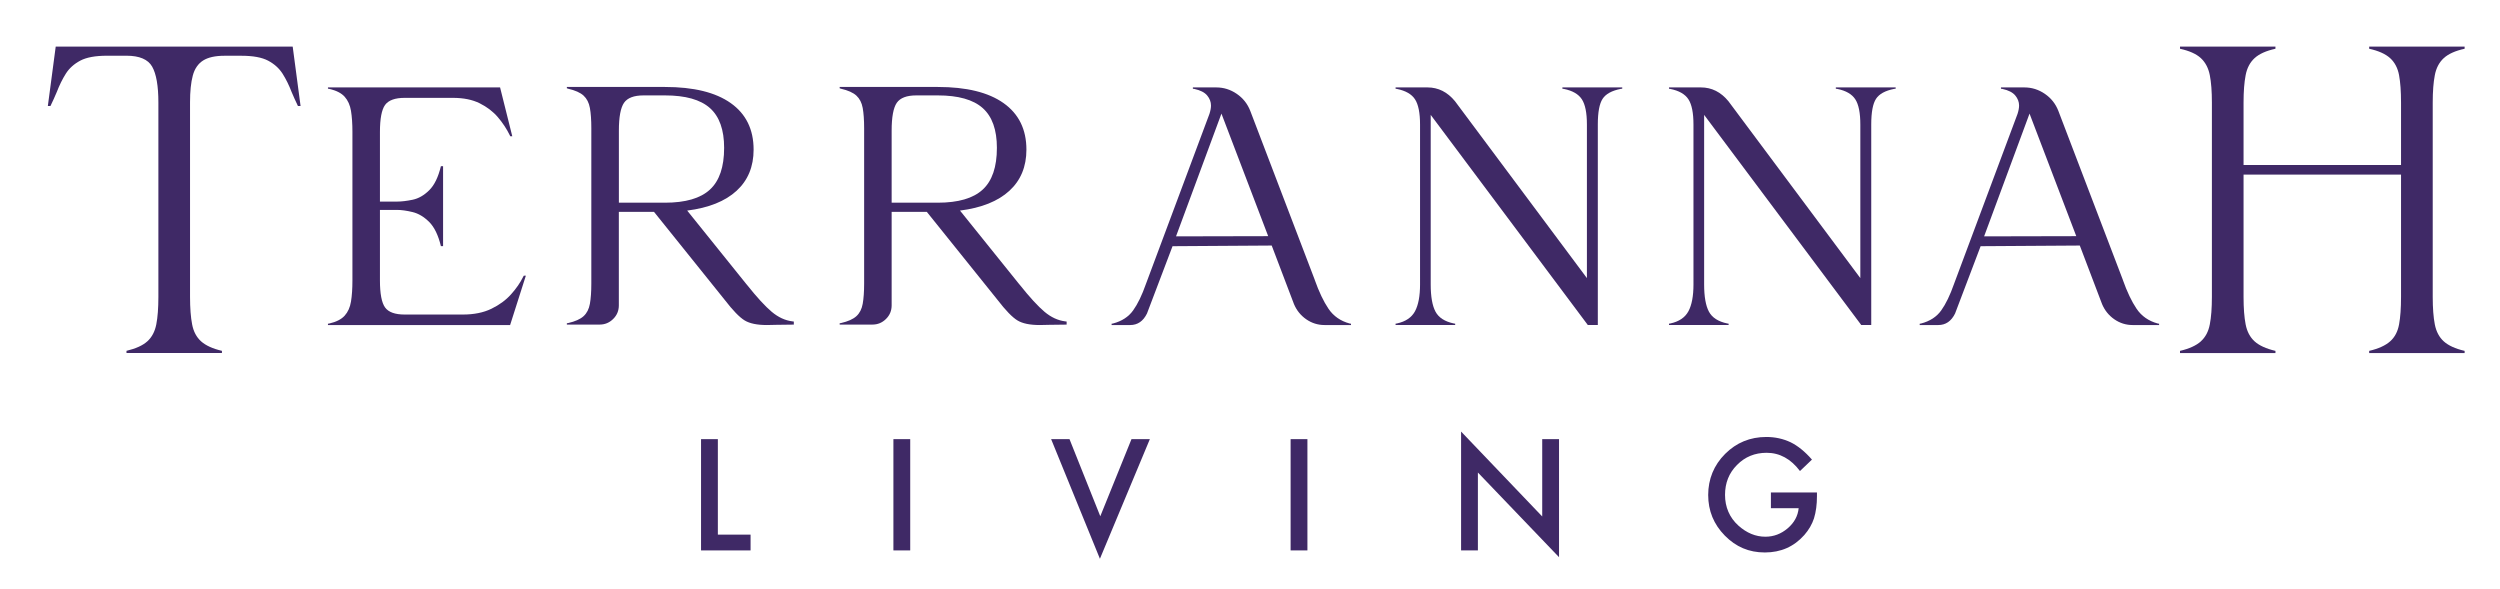 <?xml version="1.0" encoding="UTF-8"?>
<svg id="Layer_1" data-name="Layer 1" xmlns="http://www.w3.org/2000/svg" viewBox="0 0 609.77 143.65">
  <defs>
    <style>
      .cls-1 {
        fill: #3f2966;
      }
    </style>
  </defs>
  <g>
    <g>
      <path class="cls-1" d="M127.78,67.24h.48l-3.84,12.04h-44.43v-.32l.32-.05c1.7-.39,2.96-1.03,3.76-1.92.8-.89,1.31-2.03,1.54-3.44.23-1.4.35-3.12.35-5.14v-36.23c0-2.02-.12-3.74-.35-5.14-.23-1.4-.75-2.55-1.54-3.44-.8-.89-2.05-1.53-3.76-1.92l-.32-.05v-.32h41.98l2.98,11.93h-.48l-.11-.21c-.78-1.6-1.76-3.08-2.93-4.45-1.17-1.37-2.65-2.49-4.42-3.38-1.78-.89-3.96-1.33-6.55-1.33h-11.77c-2.34,0-3.93.58-4.77,1.73-.83,1.15-1.25,3.35-1.25,6.58v16.99h4.16c1.1,0,2.37-.15,3.81-.45,1.44-.3,2.79-1.07,4.05-2.32,1.26-1.24,2.21-3.2,2.85-5.86h.53v19.5h-.53c-.64-2.66-1.59-4.63-2.85-5.89-1.26-1.26-2.61-2.07-4.05-2.42-1.44-.35-2.71-.53-3.81-.53h-4.16v17.21c0,3.23.42,5.43,1.25,6.58.83,1.15,2.42,1.73,4.77,1.73h14.22c2.7,0,5.02-.47,6.95-1.41,1.94-.94,3.53-2.11,4.79-3.52,1.26-1.4,2.25-2.83,2.96-4.29l.16-.27Z"/>
      <path class="cls-1" d="M182.11,69.37c2.49,3.13,4.53,5.35,6.13,6.69s3.27,2.1,5.01,2.32l.37.05v.75h-.43c-1.46,0-2.74.02-3.84.05-.85.04-1.62.05-2.29.05-2.38,0-4.19-.37-5.43-1.12-1.24-.75-2.88-2.43-4.9-5.06l-17.21-21.42h-8.58v22.8c0,1.31-.46,2.42-1.39,3.33-.92.91-2.02,1.36-3.3,1.36h-7.99v-.32l.32-.05c1.7-.39,2.96-.95,3.76-1.68.8-.73,1.31-1.73,1.54-3.01.23-1.28.35-2.93.35-4.95V31.28c0-2.02-.12-3.68-.35-4.95-.23-1.28-.75-2.28-1.54-3.01-.8-.73-2.05-1.29-3.76-1.68l-.32-.11v-.32h23.92c7,0,12.35,1.31,16.06,3.94,3.71,2.63,5.57,6.41,5.57,11.35,0,4.16-1.39,7.5-4.16,10.04-2.77,2.54-6.78,4.15-12.04,4.82l14.49,18.01ZM150.95,31.86v17.58h11.24c5.01,0,8.67-1.07,10.97-3.2,2.31-2.13,3.46-5.52,3.46-10.18,0-4.4-1.15-7.64-3.46-9.7-2.31-2.06-5.97-3.09-10.97-3.09h-5.22c-2.34,0-3.93.6-4.77,1.81-.83,1.21-1.25,3.46-1.25,6.77Z"/>
      <path class="cls-1" d="M248.65,69.37c2.49,3.13,4.53,5.35,6.13,6.69s3.27,2.1,5.01,2.32l.37.05v.75h-.43c-1.46,0-2.74.02-3.84.05-.85.04-1.62.05-2.29.05-2.38,0-4.19-.37-5.43-1.12-1.24-.75-2.88-2.43-4.9-5.06l-17.21-21.42h-8.58v22.8c0,1.31-.46,2.42-1.39,3.33-.92.91-2.02,1.36-3.3,1.36h-7.99v-.32l.32-.05c1.7-.39,2.96-.95,3.76-1.68.8-.73,1.31-1.73,1.54-3.01.23-1.28.35-2.93.35-4.95V31.28c0-2.02-.12-3.68-.35-4.95-.23-1.28-.75-2.28-1.54-3.01-.8-.73-2.05-1.29-3.76-1.68l-.32-.11v-.32h23.92c7,0,12.35,1.31,16.06,3.94,3.71,2.63,5.57,6.41,5.57,11.35,0,4.16-1.39,7.5-4.16,10.04-2.77,2.54-6.78,4.15-12.04,4.82l14.49,18.01ZM217.48,31.86v17.58h11.24c5.01,0,8.67-1.07,10.97-3.2,2.31-2.13,3.46-5.52,3.46-10.18,0-4.4-1.15-7.64-3.46-9.7-2.31-2.06-5.97-3.09-10.97-3.09h-5.22c-2.34,0-3.93.6-4.77,1.81-.83,1.21-1.25,3.46-1.25,6.77Z"/>
      <path class="cls-1" d="M320.67,68.25c1.03,2.91,2.15,5.27,3.36,7.06,1.21,1.79,2.93,2.99,5.17,3.6l.32.05v.32h-6.45c-1.63,0-3.13-.47-4.48-1.41-1.35-.94-2.34-2.18-2.98-3.7l-5.43-14.28-24.19.16-6.23,16.41c-.92,1.88-2.29,2.82-4.1,2.82h-4.53v-.32l.32-.05c2.17-.57,3.81-1.63,4.93-3.2,1.12-1.56,2.16-3.71,3.12-6.45l15.5-41.5c.25-.78.37-1.46.37-2.02,0-.89-.31-1.7-.93-2.45-.62-.75-1.66-1.28-3.12-1.6l-.37-.05v-.32h5.7c1.81,0,3.48.52,5.01,1.57,1.53,1.05,2.63,2.44,3.3,4.18l15.72,41.18ZM309.32,57.6l-11.4-29.89-11.08,29.94,22.48-.05Z"/>
      <path class="cls-1" d="M381.08,21.63v-.32h14.6v.32l-.37.05c-2.17.43-3.64,1.23-4.42,2.42-.78,1.19-1.17,3.28-1.17,6.26v48.91h-2.45l-.11-.16-38.2-51.09v41.34c0,2.98.39,5.2,1.17,6.66.78,1.46,2.27,2.42,4.48,2.88l.32.05v.32h-14.54v-.32l.32-.05c2.13-.46,3.6-1.46,4.42-2.98.82-1.53,1.23-3.71,1.23-6.55V30.37c0-2.84-.41-4.89-1.23-6.15-.82-1.26-2.29-2.1-4.42-2.53l-.32-.05v-.32h7.78c2.63,0,4.87,1.12,6.71,3.36l32.18,43.15V30.37c0-2.84-.41-4.89-1.23-6.15-.82-1.26-2.27-2.1-4.37-2.53l-.37-.05Z"/>
      <path class="cls-1" d="M447.77,21.63v-.32h14.6v.32l-.37.05c-2.17.43-3.64,1.23-4.42,2.42-.78,1.19-1.17,3.28-1.17,6.26v48.91h-2.45l-.11-.16-38.2-51.09v41.34c0,2.98.39,5.2,1.17,6.66.78,1.46,2.27,2.42,4.48,2.88l.32.05v.32h-14.54v-.32l.32-.05c2.13-.46,3.6-1.46,4.42-2.98.82-1.53,1.23-3.71,1.23-6.55V30.37c0-2.84-.41-4.89-1.23-6.15-.82-1.26-2.29-2.1-4.42-2.53l-.32-.05v-.32h7.78c2.63,0,4.87,1.12,6.71,3.36l32.18,43.15V30.37c0-2.84-.41-4.89-1.23-6.15-.82-1.26-2.27-2.1-4.37-2.53l-.37-.05Z"/>
      <path class="cls-1" d="M517.77,68.25c1.03,2.91,2.15,5.27,3.36,7.06,1.21,1.79,2.93,2.99,5.17,3.6l.32.05v.32h-6.45c-1.63,0-3.13-.47-4.48-1.41-1.35-.94-2.34-2.18-2.98-3.7l-5.43-14.28-24.19.16-6.23,16.41c-.92,1.88-2.29,2.82-4.1,2.82h-4.53v-.32l.32-.05c2.17-.57,3.81-1.63,4.93-3.2,1.12-1.56,2.16-3.71,3.12-6.45l15.5-41.5c.25-.78.37-1.46.37-2.02,0-.89-.31-1.7-.93-2.45-.62-.75-1.66-1.28-3.12-1.6l-.37-.05v-.32h5.7c1.81,0,3.48.52,5.01,1.57,1.53,1.05,2.63,2.44,3.3,4.18l15.72,41.18ZM506.42,57.6l-11.4-29.89-11.08,29.94,22.48-.05Z"/>
    </g>
    <path class="cls-1" d="M71.4,11.36H13.59l-1.92,14.49h.64c.57-1.17,1.08-2.31,1.54-3.41.64-1.67,1.38-3.16,2.21-4.48.83-1.31,2.01-2.37,3.52-3.17,1.51-.8,3.68-1.2,6.53-1.2h4.74c3.16,0,5.25.89,6.26,2.66,1.01,1.78,1.52,4.69,1.52,8.74v47.42c0,2.74-.17,4.97-.51,6.71-.34,1.74-1.07,3.12-2.18,4.13-1.12,1.01-2.82,1.78-5.09,2.32v.53h23.28v-.53c-2.27-.53-3.97-1.31-5.09-2.32s-1.85-2.39-2.18-4.13c-.34-1.74-.51-3.98-.51-6.71V25c0-2.7.22-4.88.67-6.55.44-1.67,1.28-2.89,2.5-3.68,1.23-.78,2.97-1.17,5.25-1.17h4.1c2.84,0,5.02.4,6.53,1.2,1.51.8,2.68,1.86,3.52,3.17.83,1.31,1.57,2.81,2.21,4.48.46,1.1.98,2.24,1.54,3.41h.64l-1.92-14.49Z"/>
    <path class="cls-1" d="M536.81,83.25c1.12-1.01,1.85-2.39,2.18-4.13.34-1.74.51-3.98.51-6.71V25c0-2.7-.17-4.92-.51-6.66-.34-1.74-1.07-3.12-2.18-4.16-1.12-1.03-2.82-1.79-5.09-2.29v-.53h23.28v.53c-2.27.5-3.97,1.26-5.09,2.29-1.12,1.03-1.85,2.42-2.18,4.16-.34,1.74-.51,3.96-.51,6.66v15.24h38.41v-15.24c0-2.7-.16-4.92-.48-6.66-.32-1.74-1.05-3.12-2.18-4.16-1.14-1.03-2.84-1.79-5.11-2.29v-.53h23.28v.53c-2.27.5-3.97,1.26-5.09,2.29-1.12,1.03-1.85,2.42-2.18,4.16-.34,1.74-.51,3.96-.51,6.66v47.42c0,2.74.17,4.97.51,6.71.34,1.74,1.07,3.12,2.18,4.13,1.12,1.01,2.81,1.79,5.09,2.32v.53h-23.28v-.53c2.27-.53,3.98-1.31,5.11-2.32,1.14-1.01,1.86-2.39,2.18-4.13.32-1.74.48-3.98.48-6.71v-29.83h-38.41v29.83c0,2.74.17,4.97.51,6.71.34,1.74,1.07,3.12,2.18,4.13,1.12,1.01,2.81,1.79,5.09,2.32v.53h-23.28v-.53c2.27-.53,3.97-1.31,5.09-2.32Z"/>
  </g>
  <g>
    <path class="cls-1" d="M175.09,107.11v23.29h7.98v3.85h-12.08v-27.14h4.1Z"/>
    <path class="cls-1" d="M222.01,107.11v27.14h-4.1v-27.14h4.1Z"/>
    <path class="cls-1" d="M260.86,107.11l7.51,18.81,7.61-18.81h4.48l-12.18,29.18-11.9-29.18h4.48Z"/>
    <path class="cls-1" d="M318.89,107.11v27.14h-4.1v-27.14h4.1Z"/>
    <path class="cls-1" d="M356.37,134.25v-28.99l19.79,20.71v-18.86h4.1v28.79l-19.79-20.65v19h-4.1Z"/>
    <path class="cls-1" d="M431.96,120.11h11.21v.9c0,2.04-.24,3.84-.72,5.41-.47,1.45-1.26,2.81-2.37,4.08-2.52,2.84-5.72,4.25-9.62,4.25s-7.05-1.37-9.76-4.11c-2.71-2.75-4.06-6.06-4.06-9.91s1.38-7.28,4.13-10.02c2.75-2.75,6.11-4.13,10.05-4.13,2.12,0,4.1.43,5.94,1.3,1.76.87,3.49,2.27,5.19,4.22l-2.92,2.79c-2.23-2.96-4.94-4.45-8.14-4.45-2.87,0-5.28.99-7.22,2.97-1.95,1.95-2.92,4.38-2.92,7.31s1.08,5.51,3.25,7.47c2.03,1.82,4.22,2.72,6.59,2.72,2.02,0,3.83-.68,5.43-2.04,1.61-1.37,2.5-3.01,2.69-4.92h-6.77v-3.85Z"/>
  </g>
</svg>